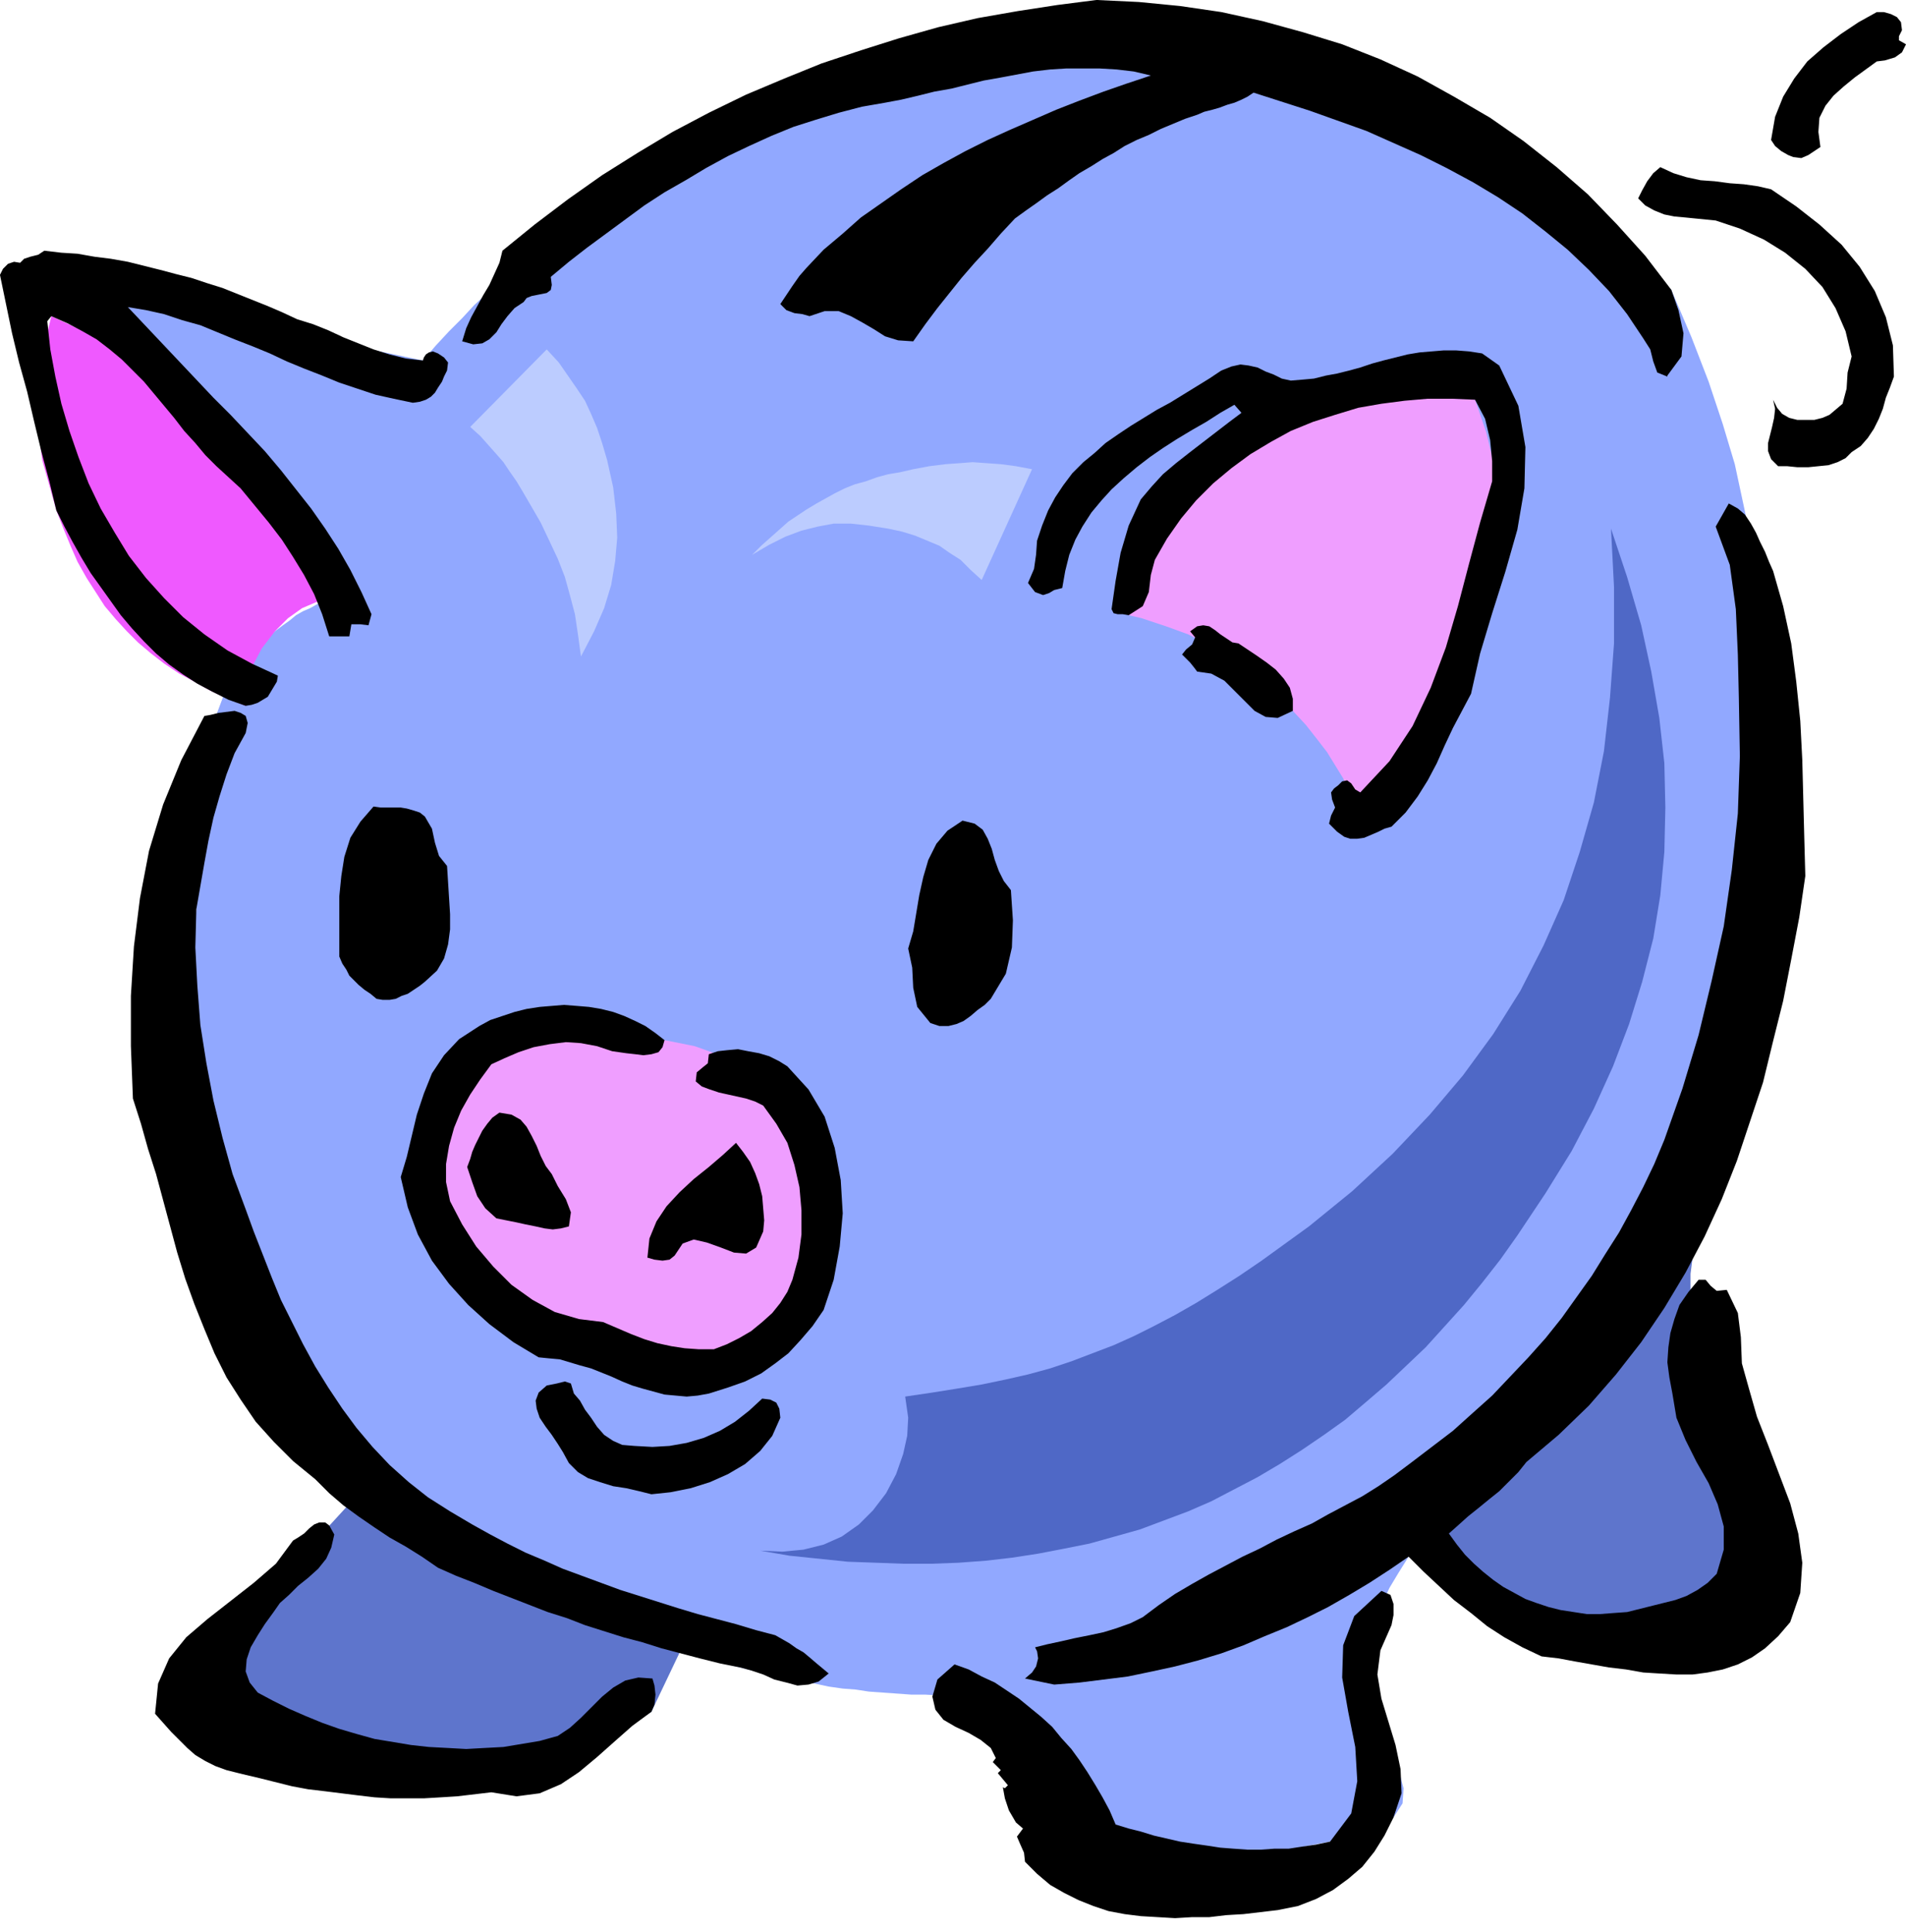 <svg xmlns="http://www.w3.org/2000/svg" width="1.893in" height="1.919in" fill-rule="evenodd" stroke-linecap="round" preserveAspectRatio="none" viewBox="0 0 1893 1919"><style>.pen1{stroke:none}.brush6{fill:#000}</style><path d="m1660 288-18-18-18-17-18-16-17-15-17-14-18-13-17-12-17-12-18-10-19-11-19-10-20-10-20-9-22-9-23-9-24-9-21-8-21-7-19-6-20-6-18-5-19-5-18-4-18-3-18-3-18-2-19-1-20-2h-61l-23 1-30 2-29 2-28 4-26 4-26 5-25 6-24 7-23 8-24 9-23 9-24 11-23 12-24 12-25 14-25 14-26 16-17 11-16 10-16 10-14 10-14 9-14 10-13 10-12 11-13 10-12 11-12 11-13 12-12 13-13 13-13 14-13 15-334-70 20 19 19 17 16 17 16 16 16 17 16 17 16 20 17 21 17 21 15 20 13 18 13 19 13 19 12 19 13 22 14 23-9 4-8 3-7 4-7 3-7 4-6 5-7 5-8 6-28 27-20 29-12 32-7 34-4 36-2 38-2 39-3 41-7 68-5 65-1 61 4 59 10 57 17 57 25 58 35 59 22 31 22 29 24 26 24 23 25 21 26 19 27 17 28 16 29 14 30 12 31 12 32 11 34 10 35 10 36 9 37 9 16 4 16 4 14 3 15 3 13 2 14 3 14 2 13 1 13 2 14 1 14 1 14 1h14l16 1h32l10 20 10 18 10 17 11 15 13 14 13 14 16 14 17 14 11 9 10 7 10 7 9 6 10 6 11 5 11 6 13 5 169-32h18l8-2 8-2 8-4 7-4 7-5 7-7 9-14 1-15-4-15-8-15-10-17-9-17-6-18-2-19 2-19 2-17 3-17 5-15 6-15 7-15 9-15 10-16 21-17 20-16 18-16 18-16 16-15 16-16 15-16 14-17 14-17 13-17 14-18 13-19 13-20 13-21 13-22 13-23 40-78 31-74 22-72 15-73 9-73 2-77-2-82-7-87-6-51-6-47-9-43-9-42-12-40-14-42-17-44-20-47z" class="pen1" style="fill:#91a8ff"/><path d="m374 1464-186 203 15 12 14 10 13 9 14 8 14 8 15 7 16 6 17 7 16 6 15 5 15 5 14 4 14 3 14 3 14 2 14 1 13 1 14 1 14-1 15-1 14-2 15-3 16-3 16-4 16-5 15-4 13-5 13-6 12-6 12-7 13-9 14-9 40-84-182-55-131-97zm1032 42 10 20 12 17 12 16 13 14 15 12 17 12 18 10 21 9 11 5 12 4 11 3 11 4 10 3 11 2 11 1 10 1h21l10-2 10-2 11-3 10-4 10-6 10-6 12-9 10-9 9-9 7-10 7-10 6-12 5-12 4-14-11-17-10-16-8-16-8-16-6-15-6-17-6-18-5-20-10-46-4-42v-43l6-47-279 288z" class="pen1" style="fill:#5e75cc"/><path d="m244 701 2-21 5-19 9-17 13-17 7-7 6-6 7-5 7-5 7-3 7-3 9-3 9-2-11-25-12-22-11-20-13-19-13-19-15-18-16-18-19-20-11-11-10-9-10-10-9-8-10-9-10-7-9-8-10-7-10-6-10-7-11-6-11-6-12-6-12-6-13-6-13-6-12 50-3 46 6 47 14 50 7 18 7 17 7 16 9 16 9 14 9 14 11 13 11 12 11 11 13 11 13 10 15 10 15 8 16 9 17 8 18 7z" class="pen1" style="fill:#ef59ff"/><path d="m1121 611 13 3 12 4 12 4 11 4 11 4 10 5 10 5 10 5 9 6 10 6 9 7 9 7 9 8 9 8 10 9 9 10 13 14 11 14 10 13 8 13 8 13 7 15 7 16 7 17 23-21 20-20 17-21 15-21 13-22 11-25 10-26 9-30 8-32 6-31 3-28 1-29-3-28-5-29-7-29-11-32-14-4-13-3-13-2-12-2-12-1h-35l-12 2-11 2-12 3-12 3-12 4-12 5-12 5-13 6-30 17-27 19-23 20-20 23-17 25-13 28-11 30-8 34zm-461 422-14-6-14-4-12-3-13-2h-13l-13 1-14 2-15 3-24 8-21 10-18 12-17 15-13 17-12 19-8 21-6 24-2 32 5 29 12 27 17 25 21 22 25 19 28 18 30 15 13 6 13 5 13 5 12 4 13 3 12 3 13 2 12 2h12l12-1 12-1 12-3 11-5 12-5 11-7 11-8 17-16 13-16 10-18 7-18 5-20 2-21-1-21-2-23-7-30-10-27-15-25-18-21-22-18-24-14-28-10-30-6z" class="pen1" style="fill:#ef9eff"/><path d="m1660 288 7 20 5 23-2 23-14 19v1l-10-4-4-11-3-12-7-11-16-24-18-23-20-21-21-20-22-18-23-18-24-16-25-15-26-14-26-13-27-12-27-12-28-10-28-10-28-9-28-9-6 4-6 3-7 3-7 2-8 3-7 2-8 2-7 3-12 4-12 5-12 5-12 6-12 5-12 6-11 7-11 6-11 7-12 7-10 7-11 8-11 7-11 8-10 7-11 8-14 15-13 15-13 14-13 15-12 15-12 15-12 16-12 17-15-1-13-4-11-7-12-7-11-6-12-5h-14l-15 5-7-2-8-1-8-3-6-6 6-9 6-9 7-10 7-8 17-18 19-16 18-16 20-14 20-14 21-14 21-12 22-12 22-11 22-10 23-10 23-10 23-9 24-9 23-8 24-8-17-4-17-2-17-1h-33l-16 1-17 2-16 3-16 3-17 3-16 4-16 4-17 3-16 4-17 4-16 3-23 4-23 6-23 7-22 7-22 9-22 10-21 10-22 12-20 12-21 12-20 13-19 14-19 14-19 14-18 14-18 15 1 8-1 5-4 3-5 1-5 1-5 1-5 2-3 4-9 6-7 8-6 8-5 8-7 7-7 4-9 1-11-3 4-13 5-11 6-11 6-11 6-10 5-11 5-11 3-12 32-26 33-25 34-24 35-22 35-21 36-19 37-18 38-16 37-15 39-13 38-12 39-11 39-9 40-7 39-6 39-5 42 2 41 4 41 6 41 9 40 11 39 12 38 15 37 17 36 20 36 21 33 23 33 26 31 27 29 30 28 31 26 34zm228-266 1 8-3 6v4l7 4-4 8-7 5-10 3-8 1-11 8-11 8-11 9-10 9-8 10-6 12-1 14 2 15-6 4-6 4-7 3-8-1-5-2-7-4-6-5-4-6 4-23 8-20 11-18 13-17 16-14 17-13 18-12 18-10h7l7 2 6 3 4 5zm-129 166 25 17 23 18 22 20 18 22 15 24 11 26 7 28 1 31-4 11-4 10-3 11-4 10-5 10-6 9-7 8-9 6-6 6-8 4-9 3-10 1-10 1h-11l-10-1h-9l-7-7-3-8v-8l2-8 2-8 2-9 1-9-2-9 4 8 5 6 7 4 8 2h17l8-2 7-3 13-11 4-15 1-16 4-16-6-25-10-23-13-21-17-18-20-16-21-13-24-11-24-8-10-1-10-1-10-1-11-1-10-2-10-4-9-5-7-7 4-8 5-9 6-8 7-6 13 6 13 4 14 3 14 1 15 2 14 1 14 2 13 3zM295 317l16 5 15 6 15 7 15 6 15 6 16 5 16 4 17 2 1-3 2-3 3-2 4-1 5 2 6 4 4 5-1 8-3 6-2 5-4 6-3 5-4 4-5 3-6 2-7 1-19-4-18-4-18-6-18-6-17-7-18-7-17-7-17-8-17-7-18-7-17-7-17-7-18-5-18-6-18-4-18-3 17 18 17 18 17 18 17 18 17 18 17 17 17 18 17 18 16 19 15 19 15 19 14 20 13 20 12 21 11 22 10 22-3 11-8-1h-9l-2 12h-20l-7-22-8-20-10-19-11-18-11-17-13-17-14-17-14-17-12-11-12-11-11-11-10-12-11-12-10-13-10-12-10-12-10-12-11-11-11-11-12-10-13-10-14-8-15-8-16-7-4 5 3 28 5 27 6 27 8 27 9 26 10 26 12 25 14 24 14 23 17 22 18 20 19 19 21 17 23 16 24 13 26 12-1 6-3 5-3 5-3 5-5 3-5 3-6 2-6 1-17-6-16-8-15-8-14-9-14-10-13-11-12-12-12-13-11-13-10-14-10-14-10-14-9-15-9-16-8-15-8-16-7-29-8-30-7-29-7-30-8-29-7-29-6-29-6-29 3-6 5-5 6-2 6 1 4-4 6-2 8-2 6-4 17 2 16 1 17 3 16 2 17 3 16 4 16 4 15 4 16 4 15 5 16 5 15 6 15 6 15 6 14 6 15 7z" class="pen1 brush6"/><path d="m1489 363 19 40 7 41-1 41-7 41-12 42-13 41-12 40-9 40-9 17-9 17-8 17-8 18-9 17-10 16-12 16-14 14-7 2-6 3-7 3-7 3-7 1h-7l-6-2-7-5-8-8 2-8 4-8-3-8-1-7 3-4 4-3 4-4 5-1 4 3 4 6 5 3 29-31 23-35 18-38 15-40 12-41 11-42 11-41 12-41v-20l-2-21-5-21-10-19-23-1h-24l-23 2-23 3-23 4-23 7-22 7-22 9-20 11-20 12-19 14-18 15-17 17-15 18-14 20-12 21-4 15-2 17-6 14-14 9-6-1h-5l-4-1-2-4 4-28 5-28 8-27 12-26 11-13 11-12 13-11 14-11 13-10 13-10 13-10 12-9-7-8-14 8-14 9-14 8-15 9-14 9-13 9-13 10-13 11-12 11-10 11-10 12-9 14-7 13-6 15-4 16-3 17-8 2-5 3-6 2-8-3-7-9 6-14 2-14 1-14 5-15 6-15 7-13 8-12 9-12 11-11 11-9 11-10 13-9 12-8 13-8 13-8 13-7 13-8 13-8 13-8 12-8 10-4 9-2 8 1 9 2 8 4 8 3 8 4 9 2 12-1 11-1 12-3 11-2 12-3 11-3 12-4 11-3 12-3 12-3 12-2 12-1 12-1h12l13 1 13 2 17 12zm272 204 10 35 8 37 5 38 4 39 2 39 1 39 1 39 1 37-6 41-8 42-8 41-10 40-10 41-13 39-13 39-15 38-17 37-19 36-21 35-23 34-25 32-27 31-30 29-32 27-8 10-9 9-10 10-10 8-11 9-10 8-10 9-9 8 8 11 8 10 9 9 9 8 10 8 10 7 11 6 11 6 11 4 12 4 12 3 13 2 13 2h13l13-1 14-1 12-3 12-3 12-3 12-3 11-4 11-6 10-7 9-9 7-24v-23l-6-22-9-21-12-21-11-22-9-22-4-24-3-16-2-15 1-15 2-14 4-14 5-14 9-13 10-12h7l5 6 6 5 10-1 11 23 3 24 1 26 7 25 8 28 11 28 11 29 11 29 8 30 4 29-2 30-10 29-12 14-13 12-13 9-14 7-15 5-15 3-15 2h-16l-17-1-16-1-17-3-17-2-17-3-17-3-16-3-17-2-19-9-18-10-17-11-16-13-17-13-15-14-15-14-15-15-19 13-20 13-20 12-21 12-20 10-21 10-22 9-21 9-22 8-23 7-23 6-23 5-24 5-24 3-24 3-25 2-29-6 7-6 4-6 2-8-1-7-2-4 12-3 14-3 13-3 15-3 14-3 13-4 14-5 12-6 16-12 16-11 17-10 16-9 17-9 17-9 17-8 17-9 17-8 18-8 16-9 17-9 17-9 16-10 16-11 16-12 21-16 21-16 20-18 19-17 18-19 18-19 17-19 16-20 15-21 15-21 13-21 14-22 12-22 12-23 11-23 10-24 18-51 16-53 13-54 12-54 8-56 6-56 2-57-1-58-1-43-2-45-6-44-14-38 13-23 9 5 7 6 6 9 5 9 4 9 5 10 4 10 4 9z" class="pen1 brush6"/><path d="m1284 706-15 7-12-1-11-6-10-10-10-10-10-10-13-7-14-2-3-4-4-5-4-4-4-4 4-5 6-5 3-7-5-6 7-5 6-1 6 1 6 4 5 4 6 4 6 4 6 1 9 6 9 6 10 7 9 7 8 9 6 9 3 11v12zM244 728l-11 20-8 21-7 22-6 21-5 23-4 22-4 23-4 23-1 38 2 38 3 39 6 38 7 37 9 37 10 36 13 35 8 22 9 23 9 23 9 22 11 22 11 22 12 22 13 21 14 21 14 19 16 19 17 18 19 17 19 15 22 14 22 13 18 10 17 9 18 9 19 8 18 8 19 7 19 7 19 7 19 6 19 6 19 6 20 6 19 5 19 5 20 6 19 5 7 4 7 4 7 5 7 4 6 5 7 6 6 5 6 5-10 8-10 3-11 1-11-3-12-3-11-5-12-4-11-3-20-4-20-5-19-5-19-5-19-6-19-5-19-6-19-6-18-7-19-6-18-7-18-7-18-7-19-8-18-7-18-8-16-11-16-10-16-9-15-10-16-11-15-11-14-12-14-14-22-18-19-19-18-20-15-22-14-22-12-24-10-24-10-25-9-25-8-26-7-26-7-26-7-26-8-25-7-25-8-25-2-52v-50l3-49 6-48 9-47 14-46 18-44 23-44 6-1 8-2 8-1 8-1 6 2 5 3 2 7-2 10z" class="pen1 brush6"/><path d="m422 811 7 12 3 14 4 13 8 10 1 16 1 16 1 16v15l-2 15-4 14-7 12-12 11-5 4-6 4-6 4-6 2-6 3-6 1h-7l-6-1-6-5-6-4-6-5-4-4-5-5-3-6-4-6-3-7v-60l2-20 3-19 6-19 10-16 13-15 7 1h20l6 1 7 2 6 2 5 4zm582 73 2 30-1 27-6 26-15 25-6 6-7 5-7 6-7 5-7 3-8 2h-9l-9-3-13-16-4-19-1-20-4-19 5-17 3-18 3-18 4-18 5-17 8-16 11-13 15-10 12 3 8 6 5 9 4 10 3 11 4 11 5 10 7 9zm-344 149-2 7-4 5-7 2-8 1-8-1-9-1-7-1-7-1-15-5-16-3-15-1-16 2-16 3-15 5-14 6-13 6-11 15-10 15-9 16-7 17-5 18-3 18v18l4 19 12 23 14 22 17 20 18 18 21 15 22 12 24 7 24 3 14 6 14 6 13 5 13 4 14 3 13 2 14 1h15l13-5 12-6 12-7 11-9 10-9 8-10 7-11 5-12 6-22 3-23v-24l-2-23-5-22-7-22-11-19-13-18-8-4-9-3-9-2-9-2-9-2-9-3-8-3-6-5 1-9 6-5 5-4 1-9 9-3 9-1 11-1 10 2 11 2 10 3 10 5 8 5 21 23 16 27 10 31 6 32 2 33-3 33-6 33-10 30-11 16-12 14-12 13-13 10-14 10-16 8-17 6-19 6-11 2-11 1-11-1-11-1-11-3-11-3-10-3-10-4-11-5-10-4-10-4-11-3-10-3-10-3-11-1-10-1-25-15-24-18-21-19-19-21-17-23-14-26-10-27-7-30 6-20 5-21 5-21 7-21 8-20 12-18 15-16 20-13 11-6 12-4 12-4 12-3 13-2 12-1 12-1 13 1 12 1 12 2 12 3 11 4 11 5 10 5 10 7 9 7z" class="pen1 brush6"/><path d="m548 1166 6 12 8 13 5 13-2 14-8 2-8 1-8-1-9-2-10-2-9-2-10-2-10-2-11-10-8-12-5-14-5-15 3-8 2-7 3-7 4-8 3-6 5-7 5-6 7-5 12 2 9 5 6 7 5 9 5 10 4 10 5 10 6 8zm210 57-7 16-10 6-12-1-13-5-14-5-13-3-11 4-8 12-5 4-7 1-8-1-7-2 2-19 7-17 10-15 13-14 14-13 15-12 14-12 13-12 7 9 7 10 5 11 4 11 3 12 1 12 1 12-1 11zm-188 161 6 7 5 9 6 8 6 9 7 8 9 6 9 4 12 1 18 1 17-1 17-3 17-5 16-7 15-9 14-11 13-12 8 1 6 3 3 6 1 9-8 18-12 15-15 13-17 10-18 8-19 6-20 4-19 2-12-3-13-3-13-2-13-4-12-4-10-6-9-9-6-11-5-8-6-9-6-8-6-9-3-9-1-8 3-8 8-7 10-2 8-2 6 2 3 10zm-299 218-8 11-7 11-7 12-4 12-1 12 4 11 8 10 15 8 16 8 16 7 17 7 17 6 17 5 18 5 18 3 18 3 18 2 19 1 18 1 18-1 19-1 18-3 18-3 18-5 12-8 11-10 10-10 11-11 11-9 12-7 13-3 14 1 2 7 1 9-1 10-3 7-19 14-17 15-18 16-18 15-18 12-21 9-23 3-25-4-17 2-17 2-16 1-17 1h-33l-16-1-17-2-16-2-16-2-17-2-16-3-16-4-16-4-17-4-16-4-11-4-10-5-10-6-8-7-8-8-8-8-8-9-8-9 3-30 11-25 17-21 21-18 23-18 23-18 22-19 17-23 5-3 6-4 5-5 5-4 5-2h6l4 3 5 9-3 13-5 11-8 10-10 9-10 8-9 9-9 8-7 10zm1111 12-11 25-3 24 4 24 7 23 7 23 5 24 1 24-8 24-9 18-10 16-12 15-14 12-15 11-17 9-18 7-20 4-17 2-17 2-17 1-17 2h-17l-17 1-17-1-17-1-16-2-16-3-15-5-15-6-14-7-14-8-13-11-12-12-1-9-4-9-3-7 6-8-7-6-7-12-4-12-2-11 2 1 1-1 1-1 1-1-10-12 3-3-8-8 3-4-5-10-10-8-12-7-13-6-12-7-8-10-3-13 5-17 17-15 14 5 13 7 13 6 12 8 12 8 11 9 11 9 11 10 9 11 10 11 8 11 8 12 8 13 7 12 7 13 6 14 13 4 12 3 13 4 13 3 13 3 13 2 14 2 13 2 13 1 14 1h13l14-1h14l13-2 14-2 14-3 21-28 6-32-2-34-7-35-6-34 1-32 11-29 27-25 9 4 3 9v11l-2 10z" class="pen1 brush6"/><path d="m899 1387 27-4 25-4 24-4 24-5 22-5 22-6 21-7 21-8 21-8 20-9 20-10 21-11 21-12 21-13 22-14 22-15 47-34 43-35 40-37 37-39 33-39 30-41 27-43 23-45 20-45 16-48 14-49 10-51 6-53 4-54v-56l-3-58 16 48 14 48 10 46 8 46 5 45 1 44-1 44-4 43-7 43-11 43-13 42-16 42-19 42-22 42-26 42-28 42-17 24-18 23-18 22-19 21-19 21-20 19-19 18-21 18-20 17-21 15-22 15-22 14-22 13-23 12-23 12-23 10-24 9-24 9-25 7-25 7-25 5-26 5-26 4-26 3-27 2-27 1h-28l-27-1-28-1-29-3-29-3-29-5 22 1 21-2 20-5 18-8 17-12 14-14 13-17 10-19 7-20 4-18 1-18-3-21z" class="pen1" style="fill:#4f68c6"/><path d="m543 347-76 77 10 9 8 9 8 9 7 8 6 9 7 10 6 10 7 12 11 19 9 19 8 17 7 18 5 18 5 19 3 20 3 22 13-25 10-23 7-23 4-24 2-23-1-24-3-26-6-27-5-17-5-15-6-14-6-13-8-12-9-13-9-13-12-13zm204 204 9-9 9-8 9-8 9-8 9-6 9-6 10-6 9-5 9-5 10-5 10-4 11-3 11-4 11-3 12-2 13-3 16-3 16-2 14-1 13-1 14 1 14 1 15 2 16 3-50 110-11-10-10-10-11-7-10-7-12-5-12-5-13-4-14-3-19-3-18-2h-17l-16 3-16 4-16 6-16 8-17 10z" class="pen1" style="fill:#bcccff"/></svg>

